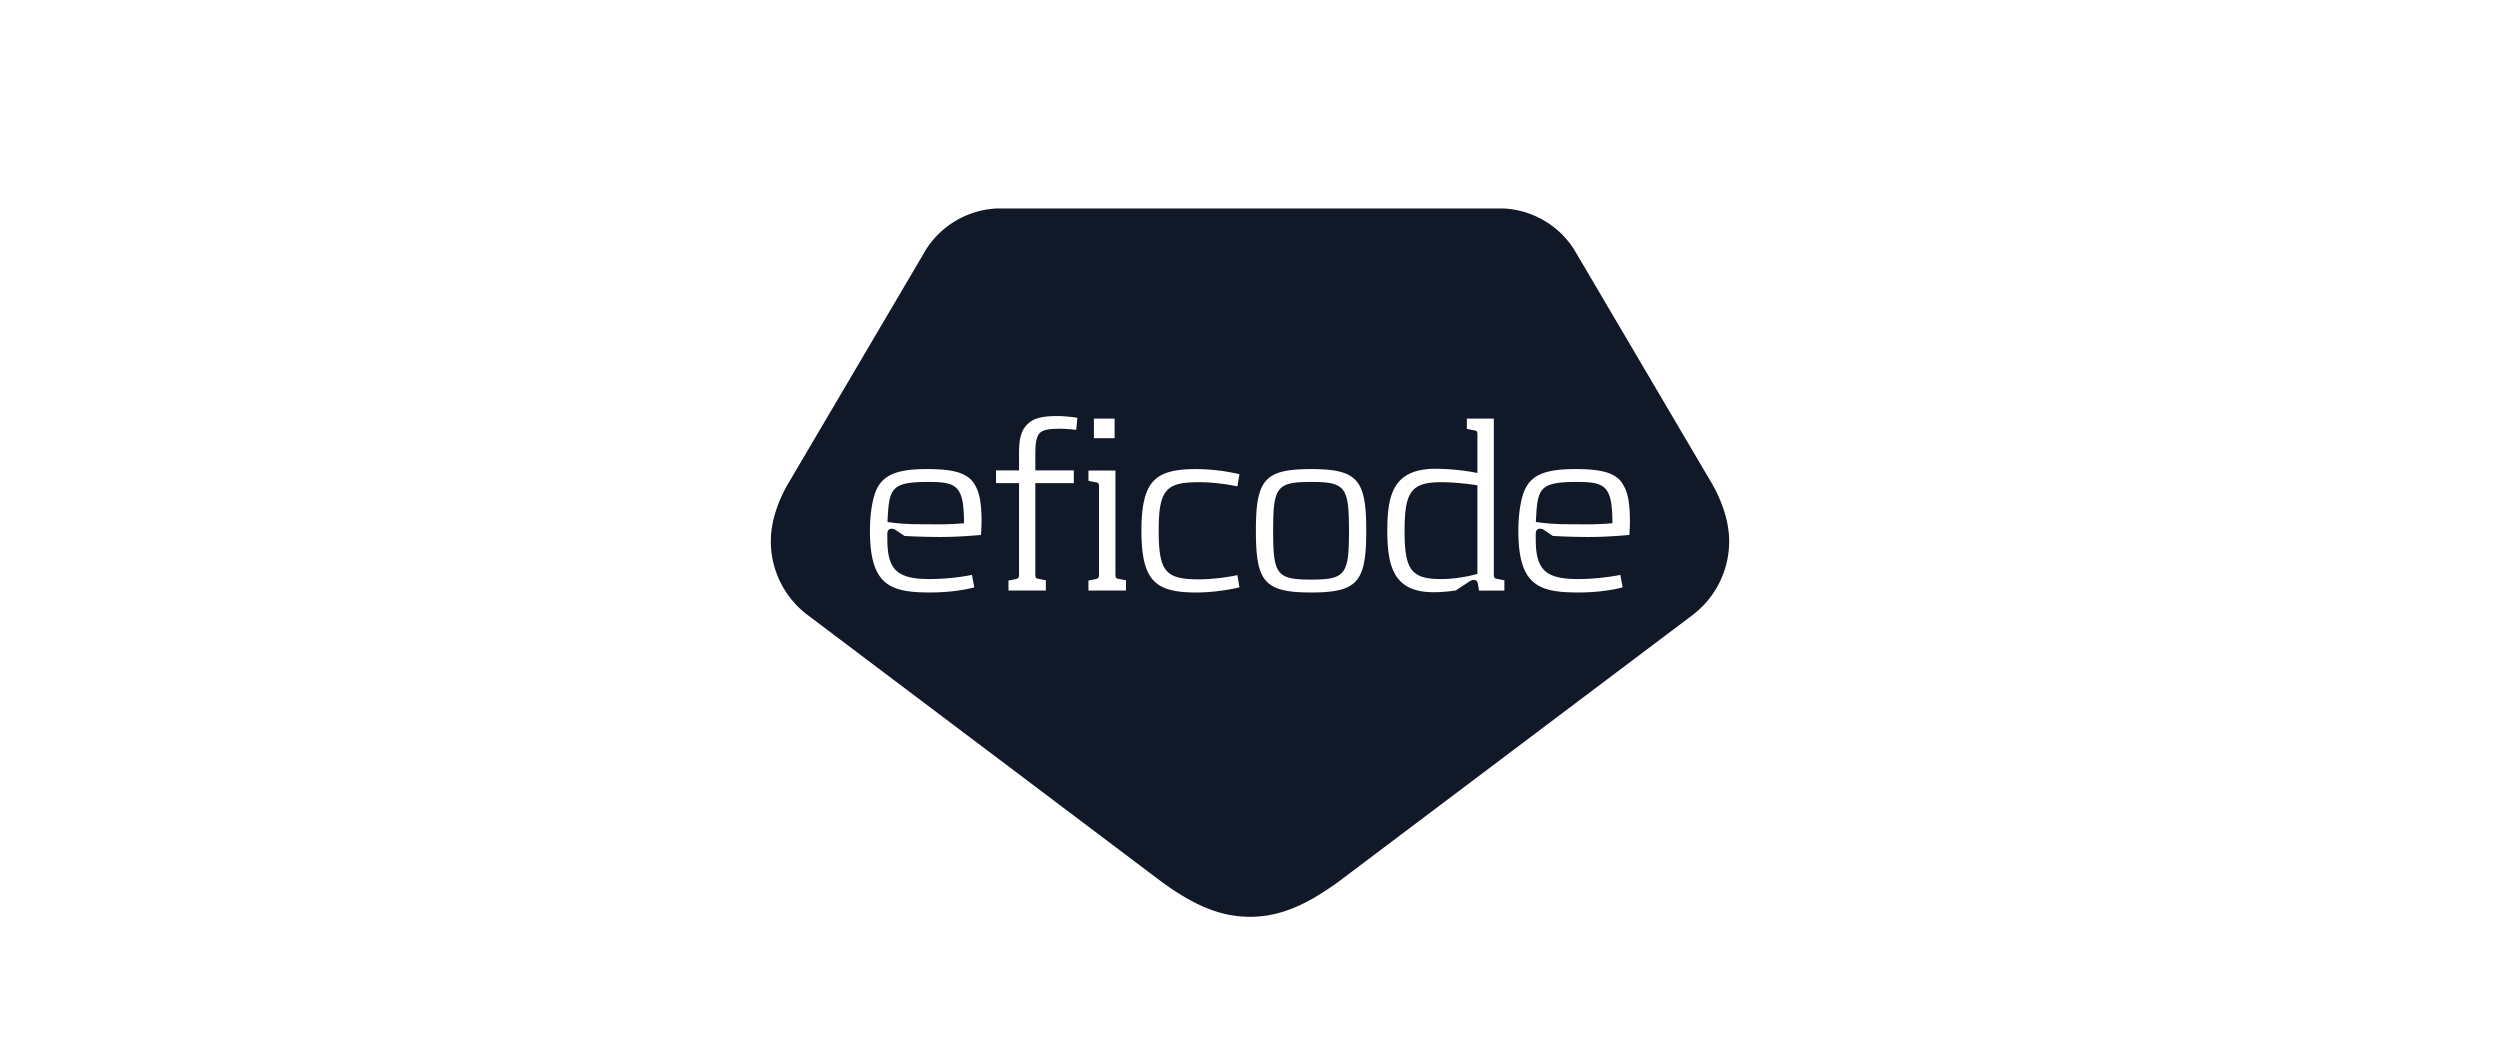<svg xmlns="http://www.w3.org/2000/svg" width="120" height="50" fill="none" viewBox="0 0 120 50"><path fill="#111827" d="M72.183 10.007a4.266 4.266 0 0 1 3.378 1.973h.007v.014L82.12 23.12c.46.773.873 1.806.88 2.825v.007a4.445 4.445 0 0 1-1.794 3.598L64.219 42.344c-1.34.961-2.636 1.663-4.22 1.663-1.583 0-2.884-.702-4.218-1.663L38.795 29.543A4.43 4.43 0 0 1 37 25.944c.006-1.02.42-2.052.887-2.825.034-.057 6.494-11.024 6.552-11.125l.007-.014a4.282 4.282 0 0 1 3.377-1.973h24.36ZM44.492 22.516c-1.34 0-2.09.233-2.432 1.012-.19.435-.303 1.17-.303 1.949 0 2.617.967 2.961 2.885 2.962 1.308 0 2.123-.248 2.123-.248l-.111-.596s-.914.2-2.058.2c-.774 0-1.326-.123-1.628-.46-.362-.396-.376-1.053-.376-1.572 0-.163-.026-.383.21-.383.099 0 .152.032.224.084l.388.26s.789.051 1.728.051c.94 0 1.735-.083 1.946-.096.013-.234.026-.449.026-.67 0-.967-.125-1.513-.44-1.91-.388-.473-1.144-.583-2.182-.583Zm12.945 0c-1.958 0-2.648.519-2.648 2.96 0 2.443.69 2.963 2.648 2.963 1.082 0 2.041-.244 2.057-.248l-.099-.584a9.664 9.664 0 0 1-1.833.202c-1.597 0-1.945-.345-1.945-2.332 0-1.988.355-2.332 1.945-2.332.922 0 1.813.197 1.833.202l.099-.585a9.372 9.372 0 0 0-2.057-.246Zm5.494 0c-2.247 0-2.648.519-2.648 2.96 0 2.443.4 2.963 2.648 2.963s2.649-.52 2.649-2.962-.402-2.961-2.649-2.961Zm12.683 0c-1.34 0-2.09.233-2.432 1.012-.19.435-.301 1.17-.301 1.949 0 2.617.966 2.962 2.884 2.962 1.301 0 2.114-.245 2.122-.248l-.11-.596s-.914.2-2.058.2c-.775 0-1.327-.123-1.63-.46-.36-.396-.374-1.053-.374-1.572 0-.163-.026-.383.21-.383.099 0 .151.032.223.084l.388.26s.789.051 1.728.051c.94 0 1.735-.083 1.946-.096.013-.234.026-.449.026-.67 0-.967-.125-1.513-.44-1.91-.388-.473-1.144-.583-2.182-.583Zm-5.205-2.423v.494l.329.064c.151.02.178.059.178.221v1.832a10.462 10.462 0 0 0-2.005-.202c-2.017 0-2.32 1.215-2.32 2.962s.316 2.962 2.221 2.962c.577 0 1.051-.083 1.065-.085l.604-.396c.072-.045.165-.11.25-.11.171 0 .197.13.21.201l.053.312h1.216v-.493l-.328-.066c-.152-.02-.178-.058-.178-.22v-7.476h-1.295ZM50.76 19.97c-.466 0-.965.039-1.28.26-.526.357-.566.954-.566 1.57v.78H47.81v.61h1.104v4.391c0 .15-.026.182-.177.22l-.33.066v.48h1.795v-.492l-.328-.066c-.151-.02-.178-.058-.178-.22V23.19h1.847v-.61h-1.847v-.766c0-.416.02-.818.21-1.026.177-.182.565-.208.953-.208s.79.052.79.052l.012-.007.053-.571c-.005-.001-.515-.084-.954-.084Zm1.486 2.617v.493l.329.066c.15.019.177.058.177.22v4.215c0 .15-.026.182-.177.22l-.33.066v.48h1.802v-.492l-.33-.066c-.15-.02-.176-.059-.176-.22v-4.982h-1.295Zm10.685.546c1.656 0 1.82.246 1.82 2.344 0 2.097-.164 2.344-1.82 2.344-1.656 0-1.82-.247-1.82-2.344 0-2.098.164-2.344 1.82-2.344Zm6.243.012c.749 0 1.59.124 1.742.15v4.254s-.862.247-1.742.247c-1.453 0-1.754-.469-1.754-2.32 0-1.85.302-2.33 1.754-2.33Zm-24.608-.012c1.358 0 1.706.182 1.706 1.98-.377.04-.826.053-1.18.056l-1.228-.008c-.361-.01-.831-.038-1.265-.106.08-1.597.125-1.922 1.967-1.922Zm31.122 0c1.359 0 1.707.182 1.707 1.98-.378.04-.826.053-1.18.056l-1.229-.008c-.361-.01-.831-.038-1.265-.106.08-1.597.125-1.922 1.967-1.922Zm-23.18-3.04v.941h.993v-.941h-.992Z"/></svg>